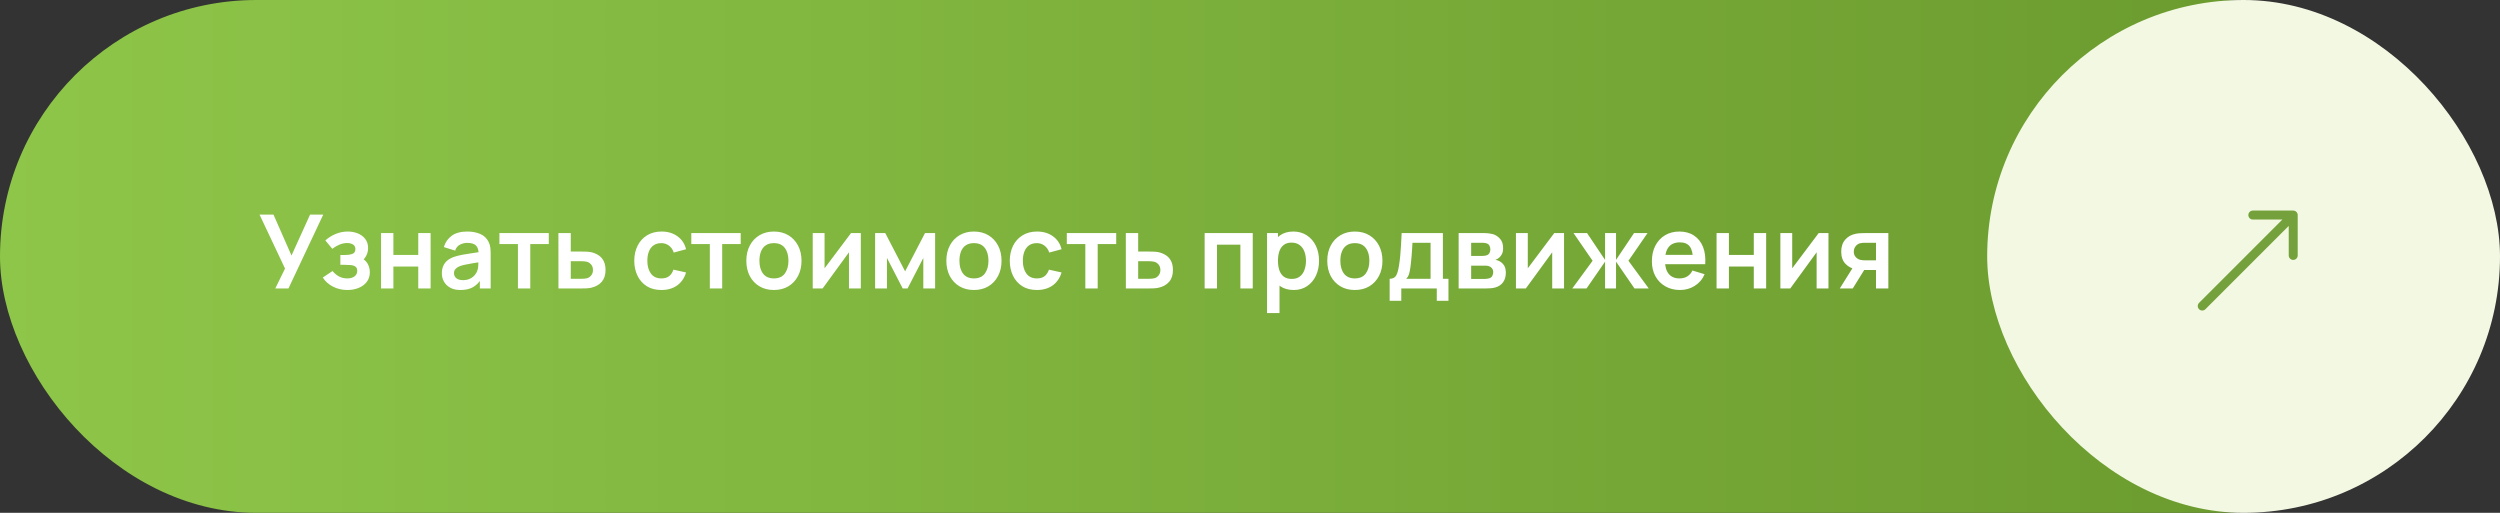 <?xml version="1.0" encoding="UTF-8"?> <svg xmlns="http://www.w3.org/2000/svg" width="390" height="80" viewBox="0 0 390 80" fill="none"><rect x="0" y="0" width="390" height="80" fill="#333333" stroke="none"/><rect width="386" height="80" rx="40" fill="url(#paint0_linear_69_2)"></rect><path d="M42.945 45L44.465 41.896L40.489 33.48H42.665L45.473 39.864L48.369 33.48H50.425L45.001 45H42.945ZM54.2 45.24C53.379 45.24 52.629 45.067 51.952 44.72C51.275 44.373 50.741 43.899 50.352 43.296L51.872 42.28C52.181 42.648 52.525 42.933 52.904 43.136C53.282 43.333 53.704 43.432 54.168 43.432C54.653 43.432 55.035 43.325 55.312 43.112C55.589 42.899 55.728 42.613 55.728 42.256C55.728 41.941 55.635 41.72 55.448 41.592C55.261 41.459 55.016 41.379 54.712 41.352C54.408 41.325 54.083 41.312 53.736 41.312H53.096V39.784H53.728C54.213 39.784 54.618 39.728 54.944 39.616C55.275 39.504 55.44 39.256 55.44 38.872C55.44 38.525 55.312 38.28 55.056 38.136C54.8 37.987 54.501 37.912 54.16 37.912C53.744 37.912 53.333 38 52.928 38.176C52.523 38.352 52.16 38.565 51.84 38.816L50.752 37.504C51.232 37.077 51.768 36.741 52.36 36.496C52.952 36.245 53.584 36.12 54.256 36.12C54.81 36.12 55.328 36.216 55.808 36.408C56.293 36.6 56.682 36.888 56.976 37.272C57.275 37.656 57.424 38.131 57.424 38.696C57.424 39.101 57.336 39.483 57.16 39.84C56.989 40.197 56.715 40.536 56.336 40.856L56.312 40.232C56.605 40.355 56.853 40.525 57.056 40.744C57.264 40.963 57.421 41.219 57.528 41.512C57.64 41.805 57.696 42.117 57.696 42.448C57.696 43.051 57.536 43.56 57.216 43.976C56.896 44.392 56.469 44.707 55.936 44.92C55.408 45.133 54.829 45.24 54.2 45.24ZM59.44 45V36.36H61.368V39.768H65.248V36.36H67.176V45H65.248V41.576H61.368V45H59.44ZM71.825 45.24C71.201 45.24 70.673 45.123 70.241 44.888C69.809 44.648 69.481 44.331 69.257 43.936C69.038 43.541 68.929 43.107 68.929 42.632C68.929 42.216 68.998 41.843 69.137 41.512C69.276 41.176 69.489 40.888 69.777 40.648C70.065 40.403 70.438 40.203 70.897 40.048C71.244 39.936 71.649 39.835 72.113 39.744C72.582 39.653 73.089 39.571 73.633 39.496C74.182 39.416 74.756 39.331 75.353 39.24L74.665 39.632C74.67 39.035 74.537 38.595 74.265 38.312C73.993 38.029 73.534 37.888 72.889 37.888C72.5 37.888 72.124 37.979 71.761 38.16C71.398 38.341 71.145 38.653 71.001 39.096L69.241 38.544C69.454 37.813 69.86 37.227 70.457 36.784C71.06 36.341 71.87 36.12 72.889 36.12C73.657 36.12 74.332 36.245 74.913 36.496C75.5 36.747 75.934 37.157 76.217 37.728C76.372 38.032 76.465 38.344 76.497 38.664C76.529 38.979 76.545 39.323 76.545 39.696V45H74.857V43.128L75.137 43.432C74.748 44.056 74.292 44.515 73.769 44.808C73.252 45.096 72.604 45.24 71.825 45.24ZM72.209 43.704C72.646 43.704 73.02 43.627 73.329 43.472C73.638 43.317 73.884 43.128 74.065 42.904C74.252 42.68 74.377 42.469 74.441 42.272C74.542 42.027 74.598 41.747 74.609 41.432C74.625 41.112 74.633 40.853 74.633 40.656L75.225 40.832C74.644 40.923 74.145 41.003 73.729 41.072C73.313 41.141 72.956 41.208 72.657 41.272C72.358 41.331 72.094 41.397 71.865 41.472C71.641 41.552 71.452 41.645 71.297 41.752C71.142 41.859 71.022 41.981 70.937 42.12C70.857 42.259 70.817 42.421 70.817 42.608C70.817 42.821 70.87 43.011 70.977 43.176C71.084 43.336 71.238 43.464 71.441 43.56C71.649 43.656 71.905 43.704 72.209 43.704ZM80.796 45V38.072H77.908V36.36H85.612V38.072H82.724V45H80.796ZM87.12 45L87.112 36.36H89.04V39.24H90.592C90.832 39.24 91.101 39.245 91.4 39.256C91.704 39.267 91.957 39.291 92.16 39.328C92.645 39.435 93.058 39.605 93.4 39.84C93.746 40.075 94.01 40.381 94.192 40.76C94.373 41.139 94.464 41.595 94.464 42.128C94.464 42.891 94.266 43.501 93.872 43.96C93.483 44.413 92.933 44.723 92.224 44.888C92.01 44.936 91.749 44.968 91.44 44.984C91.136 44.995 90.861 45 90.616 45H87.12ZM89.04 43.488H90.784C90.901 43.488 91.032 43.483 91.176 43.472C91.32 43.461 91.459 43.437 91.592 43.4C91.832 43.336 92.043 43.192 92.224 42.968C92.41 42.739 92.504 42.459 92.504 42.128C92.504 41.781 92.41 41.496 92.224 41.272C92.037 41.048 91.808 40.901 91.536 40.832C91.413 40.8 91.285 40.779 91.152 40.768C91.019 40.757 90.896 40.752 90.784 40.752H89.04V43.488ZM103.177 45.24C102.286 45.24 101.526 45.043 100.897 44.648C100.267 44.248 99.785 43.704 99.449 43.016C99.118 42.328 98.95 41.549 98.945 40.68C98.95 39.795 99.123 39.011 99.465 38.328C99.811 37.64 100.302 37.101 100.937 36.712C101.571 36.317 102.326 36.12 103.201 36.12C104.182 36.12 105.011 36.368 105.689 36.864C106.371 37.355 106.817 38.027 107.025 38.88L105.105 39.4C104.955 38.936 104.707 38.576 104.361 38.32C104.014 38.059 103.619 37.928 103.177 37.928C102.675 37.928 102.262 38.048 101.937 38.288C101.611 38.523 101.371 38.848 101.217 39.264C101.062 39.68 100.985 40.152 100.985 40.68C100.985 41.501 101.169 42.165 101.537 42.672C101.905 43.179 102.451 43.432 103.177 43.432C103.689 43.432 104.091 43.315 104.385 43.08C104.683 42.845 104.907 42.507 105.057 42.064L107.025 42.504C106.758 43.384 106.291 44.061 105.625 44.536C104.958 45.005 104.142 45.24 103.177 45.24ZM110.733 45V38.072H107.845V36.36H115.549V38.072H112.661V45H110.733ZM120.725 45.24C119.861 45.24 119.106 45.045 118.461 44.656C117.816 44.267 117.314 43.731 116.957 43.048C116.605 42.36 116.429 41.571 116.429 40.68C116.429 39.773 116.61 38.979 116.973 38.296C117.336 37.613 117.84 37.08 118.485 36.696C119.13 36.312 119.877 36.12 120.725 36.12C121.594 36.12 122.352 36.315 122.997 36.704C123.642 37.093 124.144 37.632 124.501 38.32C124.858 39.003 125.037 39.789 125.037 40.68C125.037 41.576 124.856 42.368 124.493 43.056C124.136 43.739 123.634 44.275 122.989 44.664C122.344 45.048 121.589 45.24 120.725 45.24ZM120.725 43.432C121.493 43.432 122.064 43.176 122.437 42.664C122.81 42.152 122.997 41.491 122.997 40.68C122.997 39.843 122.808 39.176 122.429 38.68C122.05 38.179 121.482 37.928 120.725 37.928C120.208 37.928 119.781 38.045 119.445 38.28C119.114 38.509 118.869 38.832 118.709 39.248C118.549 39.659 118.469 40.136 118.469 40.68C118.469 41.517 118.658 42.187 119.037 42.688C119.421 43.184 119.984 43.432 120.725 43.432ZM134.288 36.36V45H132.44V39.36L128.328 45H126.784V36.36H128.632V41.856L132.76 36.36H134.288ZM136.518 45V36.36H138.102L141.198 42.328L144.302 36.36H145.878V45H144.038V40.24L141.582 45H140.822L138.366 40.24V45H136.518ZM151.928 45.24C151.064 45.24 150.31 45.045 149.664 44.656C149.019 44.267 148.518 43.731 148.16 43.048C147.808 42.36 147.632 41.571 147.632 40.68C147.632 39.773 147.814 38.979 148.176 38.296C148.539 37.613 149.043 37.08 149.688 36.696C150.334 36.312 151.08 36.12 151.928 36.12C152.798 36.12 153.555 36.315 154.2 36.704C154.846 37.093 155.347 37.632 155.704 38.32C156.062 39.003 156.24 39.789 156.24 40.68C156.24 41.576 156.059 42.368 155.696 43.056C155.339 43.739 154.838 44.275 154.192 44.664C153.547 45.048 152.792 45.24 151.928 45.24ZM151.928 43.432C152.696 43.432 153.267 43.176 153.64 42.664C154.014 42.152 154.2 41.491 154.2 40.68C154.2 39.843 154.011 39.176 153.632 38.68C153.254 38.179 152.686 37.928 151.928 37.928C151.411 37.928 150.984 38.045 150.648 38.28C150.318 38.509 150.072 38.832 149.912 39.248C149.752 39.659 149.672 40.136 149.672 40.68C149.672 41.517 149.862 42.187 150.24 42.688C150.624 43.184 151.187 43.432 151.928 43.432ZM161.755 45.24C160.864 45.24 160.104 45.043 159.475 44.648C158.845 44.248 158.363 43.704 158.027 43.016C157.696 42.328 157.528 41.549 157.523 40.68C157.528 39.795 157.701 39.011 158.043 38.328C158.389 37.64 158.88 37.101 159.515 36.712C160.149 36.317 160.904 36.12 161.779 36.12C162.76 36.12 163.589 36.368 164.267 36.864C164.949 37.355 165.395 38.027 165.603 38.88L163.683 39.4C163.533 38.936 163.285 38.576 162.939 38.32C162.592 38.059 162.197 37.928 161.755 37.928C161.253 37.928 160.84 38.048 160.515 38.288C160.189 38.523 159.949 38.848 159.795 39.264C159.64 39.68 159.563 40.152 159.563 40.68C159.563 41.501 159.747 42.165 160.115 42.672C160.483 43.179 161.029 43.432 161.755 43.432C162.267 43.432 162.669 43.315 162.963 43.08C163.261 42.845 163.485 42.507 163.635 42.064L165.603 42.504C165.336 43.384 164.869 44.061 164.203 44.536C163.536 45.005 162.72 45.24 161.755 45.24ZM169.311 45V38.072H166.423V36.36H174.127V38.072H171.239V45H169.311ZM175.635 45L175.627 36.36H177.555V39.24H179.107C179.347 39.24 179.617 39.245 179.915 39.256C180.219 39.267 180.473 39.291 180.675 39.328C181.161 39.435 181.574 39.605 181.915 39.84C182.262 40.075 182.526 40.381 182.707 40.76C182.889 41.139 182.979 41.595 182.979 42.128C182.979 42.891 182.782 43.501 182.387 43.96C181.998 44.413 181.449 44.723 180.739 44.888C180.526 44.936 180.265 44.968 179.955 44.984C179.651 44.995 179.377 45 179.131 45H175.635ZM177.555 43.488H179.299C179.417 43.488 179.547 43.483 179.691 43.472C179.835 43.461 179.974 43.437 180.107 43.4C180.347 43.336 180.558 43.192 180.739 42.968C180.926 42.739 181.019 42.459 181.019 42.128C181.019 41.781 180.926 41.496 180.739 41.272C180.553 41.048 180.323 40.901 180.051 40.832C179.929 40.8 179.801 40.779 179.667 40.768C179.534 40.757 179.411 40.752 179.299 40.752H177.555V43.488ZM187.924 45V36.36H195.428V45H193.5V38.168H189.852V45H187.924ZM201.827 45.24C200.984 45.24 200.277 45.04 199.707 44.64C199.136 44.24 198.707 43.696 198.419 43.008C198.131 42.315 197.987 41.539 197.987 40.68C197.987 39.811 198.131 39.032 198.419 38.344C198.707 37.656 199.128 37.115 199.683 36.72C200.243 36.32 200.933 36.12 201.755 36.12C202.571 36.12 203.277 36.32 203.875 36.72C204.477 37.115 204.944 37.656 205.275 38.344C205.605 39.027 205.771 39.805 205.771 40.68C205.771 41.544 205.608 42.32 205.283 43.008C204.957 43.696 204.499 44.24 203.907 44.64C203.315 45.04 202.621 45.24 201.827 45.24ZM197.659 48.84V36.36H199.363V42.424H199.603V48.84H197.659ZM201.531 43.512C202.032 43.512 202.445 43.387 202.771 43.136C203.096 42.885 203.336 42.547 203.491 42.12C203.651 41.688 203.731 41.208 203.731 40.68C203.731 40.157 203.651 39.683 203.491 39.256C203.331 38.824 203.083 38.483 202.747 38.232C202.411 37.976 201.984 37.848 201.467 37.848C200.976 37.848 200.576 37.968 200.267 38.208C199.957 38.443 199.728 38.773 199.579 39.2C199.435 39.621 199.363 40.115 199.363 40.68C199.363 41.24 199.435 41.733 199.579 42.16C199.728 42.587 199.96 42.92 200.275 43.16C200.595 43.395 201.013 43.512 201.531 43.512ZM211.35 45.24C210.486 45.24 209.731 45.045 209.086 44.656C208.441 44.267 207.939 43.731 207.582 43.048C207.23 42.36 207.054 41.571 207.054 40.68C207.054 39.773 207.235 38.979 207.598 38.296C207.961 37.613 208.465 37.08 209.11 36.696C209.755 36.312 210.502 36.12 211.35 36.12C212.219 36.12 212.977 36.315 213.622 36.704C214.267 37.093 214.769 37.632 215.126 38.32C215.483 39.003 215.662 39.789 215.662 40.68C215.662 41.576 215.481 42.368 215.118 43.056C214.761 43.739 214.259 44.275 213.614 44.664C212.969 45.048 212.214 45.24 211.35 45.24ZM211.35 43.432C212.118 43.432 212.689 43.176 213.062 42.664C213.435 42.152 213.622 41.491 213.622 40.68C213.622 39.843 213.433 39.176 213.054 38.68C212.675 38.179 212.107 37.928 211.35 37.928C210.833 37.928 210.406 38.045 210.07 38.28C209.739 38.509 209.494 38.832 209.334 39.248C209.174 39.659 209.094 40.136 209.094 40.68C209.094 41.517 209.283 42.187 209.662 42.688C210.046 43.184 210.609 43.432 211.35 43.432ZM216.785 46.92V43.488C217.254 43.488 217.587 43.328 217.785 43.008C217.982 42.688 218.139 42.133 218.257 41.344C218.331 40.875 218.393 40.379 218.441 39.856C218.489 39.333 218.529 38.781 218.561 38.2C218.598 37.619 218.63 37.005 218.657 36.36H225.089V43.488H225.961V46.92H224.137V45H218.601V46.92H216.785ZM219.369 43.488H223.169V37.872H220.345C220.329 38.192 220.31 38.52 220.289 38.856C220.267 39.187 220.243 39.517 220.217 39.848C220.19 40.179 220.161 40.496 220.129 40.8C220.102 41.099 220.07 41.376 220.033 41.632C219.974 42.08 219.902 42.448 219.817 42.736C219.731 43.024 219.582 43.275 219.369 43.488ZM227.549 45V36.36H231.477C231.76 36.36 232.024 36.376 232.269 36.408C232.515 36.44 232.725 36.48 232.901 36.528C233.317 36.651 233.685 36.891 234.005 37.248C234.325 37.6 234.485 38.088 234.485 38.712C234.485 39.08 234.427 39.384 234.309 39.624C234.192 39.859 234.037 40.056 233.845 40.216C233.755 40.291 233.661 40.355 233.565 40.408C233.469 40.461 233.373 40.504 233.277 40.536C233.485 40.568 233.683 40.629 233.869 40.72C234.163 40.864 234.408 41.077 234.605 41.36C234.808 41.643 234.909 42.04 234.909 42.552C234.909 43.133 234.768 43.624 234.485 44.024C234.208 44.419 233.8 44.693 233.261 44.848C233.064 44.901 232.837 44.941 232.581 44.968C232.325 44.989 232.064 45 231.797 45H227.549ZM229.501 43.512H231.661C231.773 43.512 231.896 43.501 232.029 43.48C232.163 43.459 232.283 43.429 232.389 43.392C232.581 43.323 232.72 43.2 232.805 43.024C232.896 42.848 232.941 42.664 232.941 42.472C232.941 42.211 232.875 42.003 232.741 41.848C232.613 41.688 232.459 41.581 232.277 41.528C232.171 41.485 232.053 41.461 231.925 41.456C231.803 41.445 231.701 41.44 231.621 41.44H229.501V43.512ZM229.501 39.928H231.101C231.267 39.928 231.427 39.92 231.581 39.904C231.741 39.883 231.875 39.848 231.981 39.8C232.157 39.731 232.285 39.613 232.365 39.448C232.451 39.283 232.493 39.099 232.493 38.896C232.493 38.683 232.445 38.491 232.349 38.32C232.259 38.144 232.112 38.027 231.909 37.968C231.776 37.915 231.613 37.885 231.421 37.88C231.235 37.875 231.115 37.872 231.061 37.872H229.501V39.928ZM243.991 36.36V45H242.143V39.36L238.031 45H236.487V36.36H238.335V41.856L242.463 36.36H243.991ZM245.277 45L248.445 40.68L245.469 36.36H247.581L250.389 40.544V36.36H252.101V40.544L254.909 36.36H257.013L254.037 40.68L257.205 45H254.981L252.101 40.816V45H250.389V40.816L247.501 45H245.277ZM262.103 45.24C261.228 45.24 260.46 45.051 259.799 44.672C259.137 44.293 258.62 43.768 258.247 43.096C257.879 42.424 257.695 41.651 257.695 40.776C257.695 39.832 257.876 39.013 258.239 38.32C258.601 37.621 259.105 37.08 259.751 36.696C260.396 36.312 261.143 36.12 261.991 36.12C262.887 36.12 263.647 36.331 264.271 36.752C264.9 37.168 265.367 37.757 265.671 38.52C265.975 39.283 266.089 40.181 266.015 41.216H264.103V40.512C264.097 39.573 263.932 38.888 263.607 38.456C263.281 38.024 262.769 37.808 262.071 37.808C261.281 37.808 260.695 38.053 260.311 38.544C259.927 39.029 259.735 39.741 259.735 40.68C259.735 41.555 259.927 42.232 260.311 42.712C260.695 43.192 261.255 43.432 261.991 43.432C262.465 43.432 262.873 43.328 263.215 43.12C263.561 42.907 263.828 42.6 264.015 42.2L265.919 42.776C265.588 43.555 265.076 44.16 264.383 44.592C263.695 45.024 262.935 45.24 262.103 45.24ZM259.127 41.216V39.76H265.071V41.216H259.127ZM267.784 45V36.36H269.712V39.768H273.592V36.36H275.52V45H273.592V41.576H269.712V45H267.784ZM285.241 36.36V45H283.393V39.36L279.281 45H277.737V36.36H279.585V41.856L283.713 36.36H285.241ZM292.655 45V42.12H291.111C290.914 42.12 290.666 42.115 290.367 42.104C290.074 42.093 289.799 42.067 289.543 42.024C288.877 41.901 288.325 41.611 287.887 41.152C287.45 40.688 287.231 40.059 287.231 39.264C287.231 38.485 287.439 37.859 287.855 37.384C288.271 36.909 288.813 36.605 289.479 36.472C289.757 36.413 290.042 36.381 290.335 36.376C290.634 36.365 290.882 36.36 291.079 36.36H294.583V45H292.655ZM287.007 45L289.071 41.696H291.079L289.031 45H287.007ZM290.911 40.608H292.655V37.872H290.911C290.81 37.872 290.687 37.877 290.543 37.888C290.399 37.899 290.255 37.923 290.111 37.96C289.957 38.008 289.81 38.091 289.671 38.208C289.533 38.325 289.418 38.472 289.327 38.648C289.237 38.824 289.191 39.024 289.191 39.248C289.191 39.584 289.287 39.864 289.479 40.088C289.677 40.307 289.906 40.453 290.167 40.528C290.295 40.56 290.426 40.581 290.559 40.592C290.698 40.603 290.815 40.608 290.911 40.608Z" fill="white"></path><rect x="310" width="80" height="80" rx="40" fill="#F3F8E3"></rect><path d="M343.053 47.247C342.78 47.52 342.78 47.964 343.053 48.237C343.327 48.51 343.77 48.51 344.043 48.237L343.548 47.742L343.053 47.247ZM358.442 33.548C358.442 33.162 358.128 32.848 357.742 32.848H351.442C351.055 32.848 350.742 33.162 350.742 33.548C350.742 33.935 351.055 34.248 351.442 34.248H357.042V39.848C357.042 40.235 357.355 40.548 357.742 40.548C358.128 40.548 358.442 40.235 358.442 39.848V33.548ZM343.548 47.742L344.043 48.237L358.237 34.043L357.742 33.548L357.247 33.053L343.053 47.247L343.548 47.742Z" fill="#74A13C"></path><defs><linearGradient id="paint0_linear_69_2" x1="0" y1="40" x2="386" y2="40" gradientUnits="userSpaceOnUse"><stop stop-color="#8EC649"></stop><stop offset="1" stop-color="#68972C"></stop></linearGradient></defs></svg> 